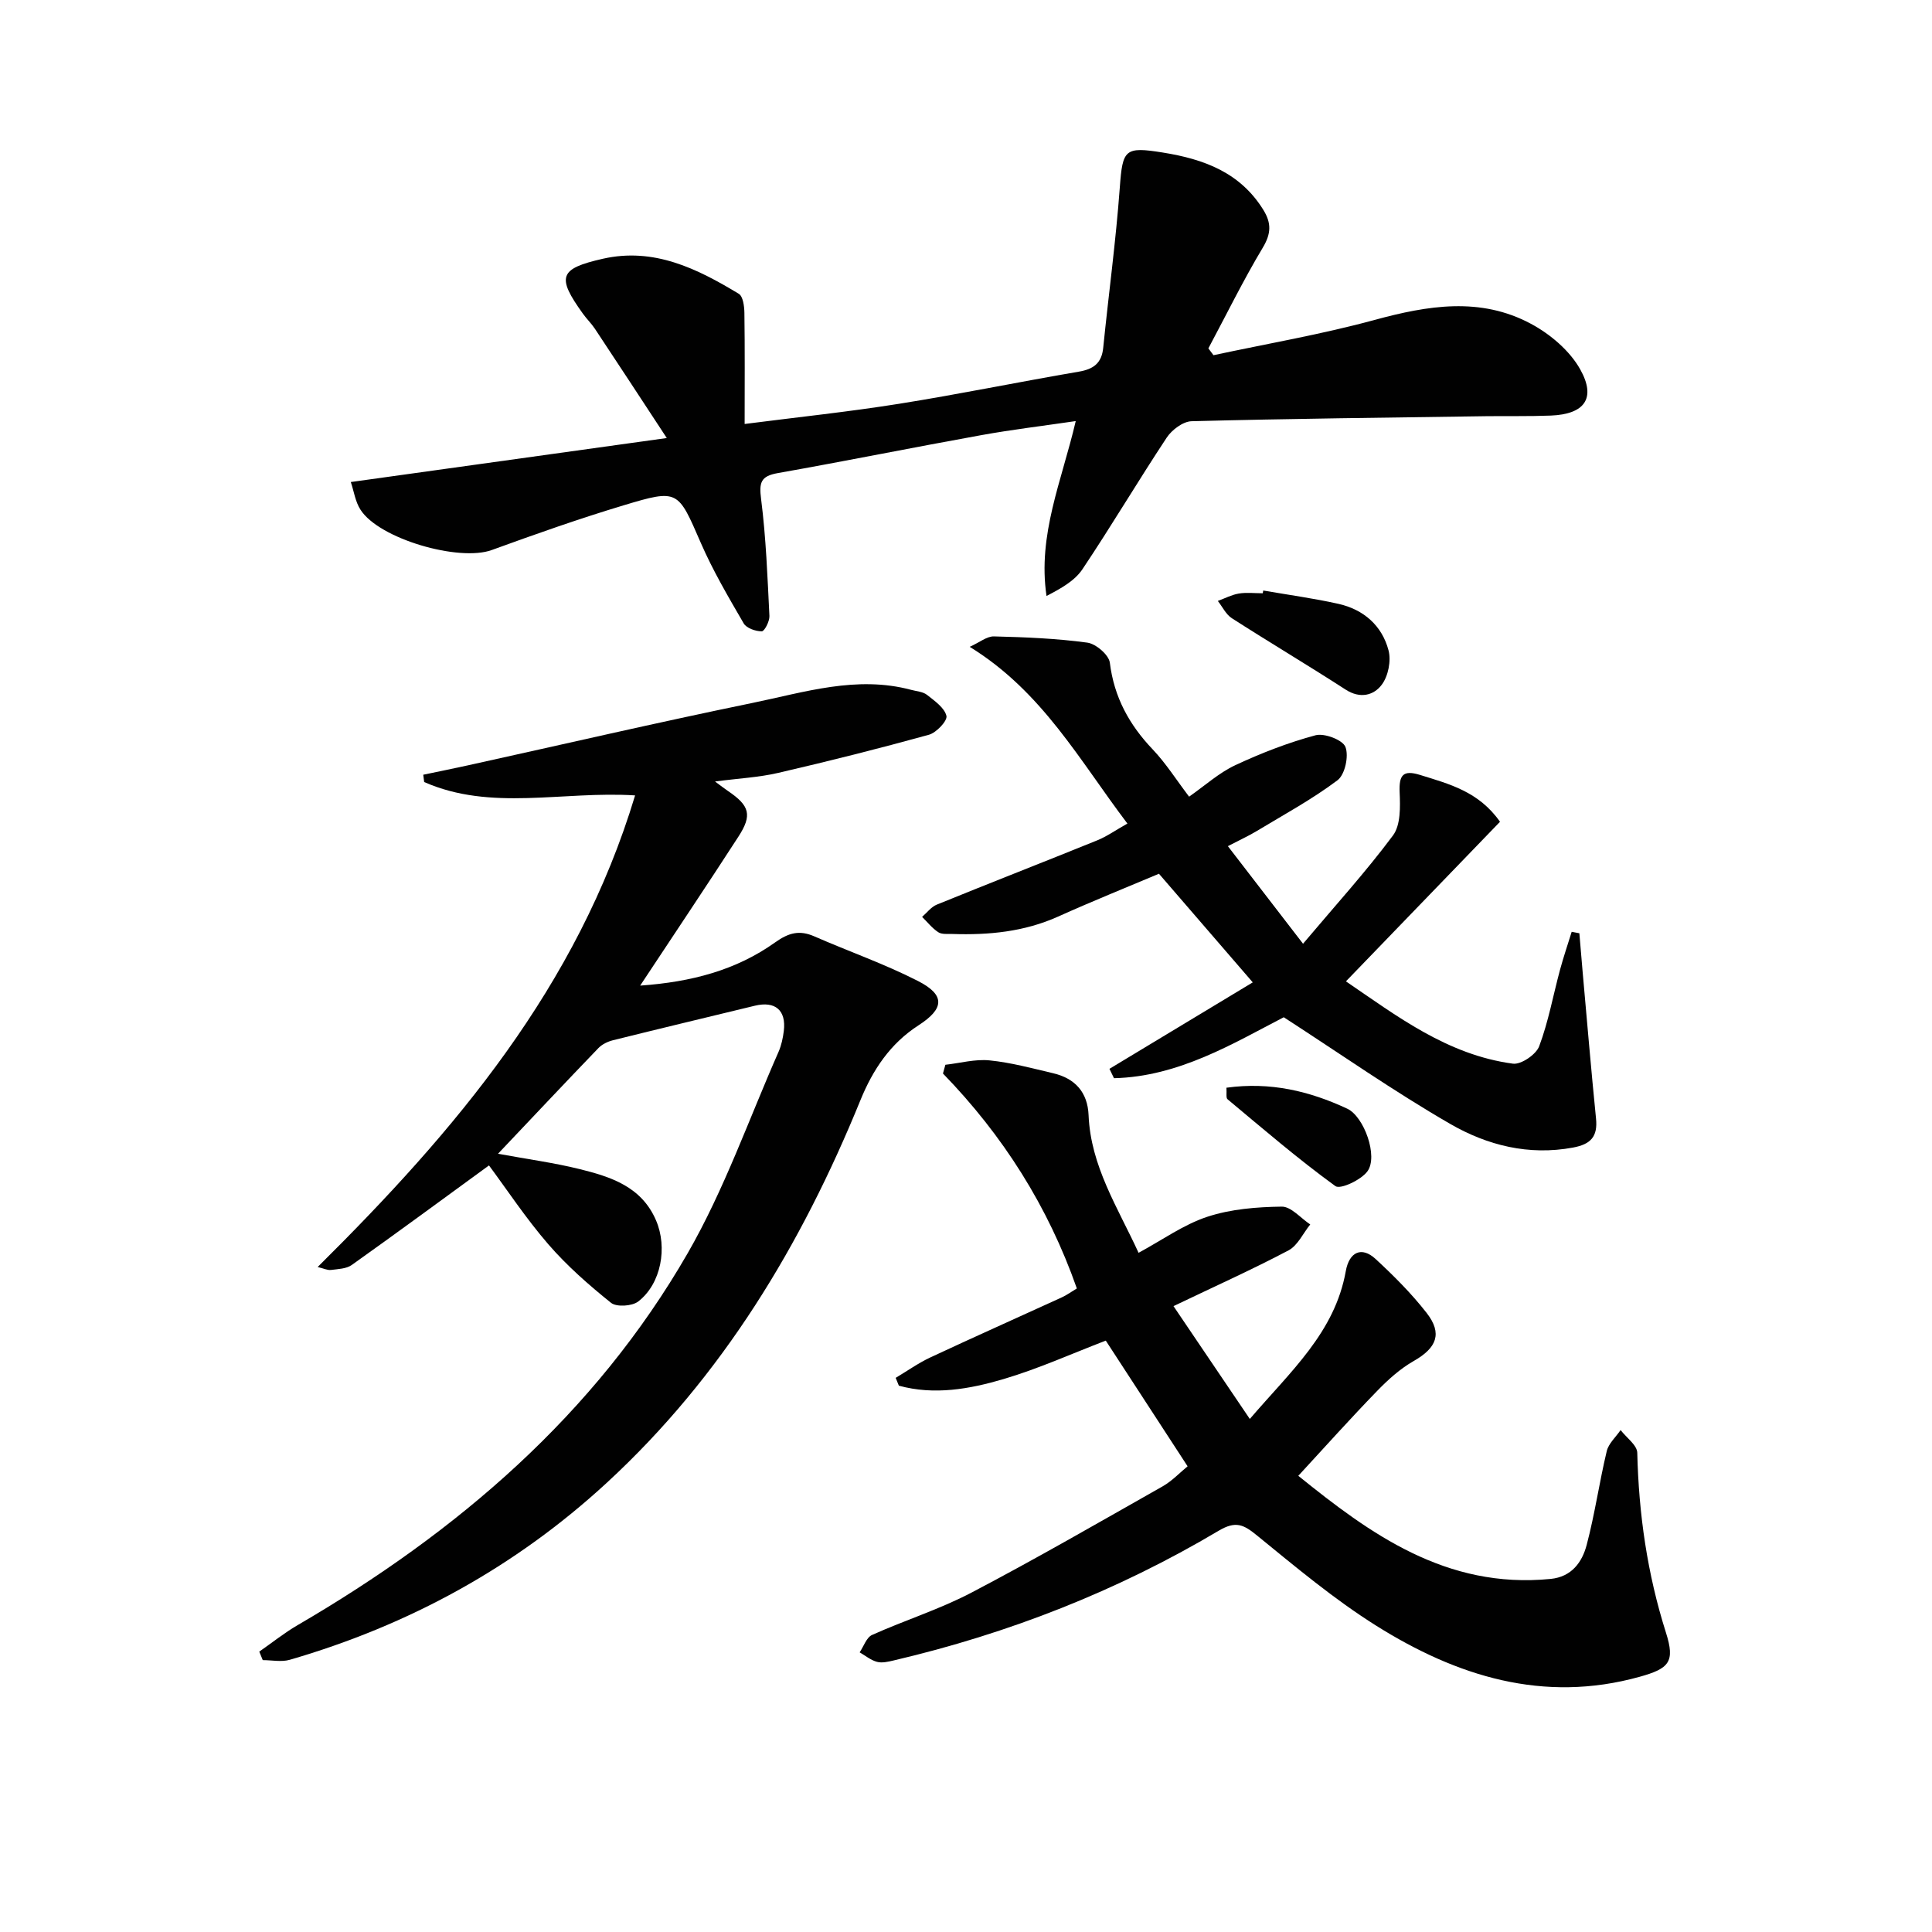 <svg enable-background="new 0 0 400 400" viewBox="0 0 400 400" xmlns="http://www.w3.org/2000/svg"><g fill="#010101"><path d="m53.68 341.95c2.65-1.84 5.18-3.88 7.95-5.49 33.04-19.26 61.49-43.56 80.75-77 7.57-13.15 12.66-27.73 18.81-41.69.59-1.35.91-2.86 1.09-4.33.52-4.28-1.79-6.23-5.98-5.22-9.81 2.38-19.63 4.72-29.42 7.16-1.07.27-2.23.83-2.98 1.61-6.78 7.04-13.48 14.17-20.79 21.88 6.24 1.15 11.6 1.87 16.83 3.16 6.5 1.61 12.88 3.62 15.89 10.65 2.39 5.57 1.09 13.08-3.69 16.78-1.27.98-4.5 1.19-5.64.27-4.61-3.7-9.13-7.67-12.99-12.13-4.64-5.37-8.58-11.34-12.27-16.31-9.63 7.02-18.96 13.89-28.41 20.61-1.12.8-2.84.84-4.32 1.03-.71.09-1.49-.31-2.74-.61 28.49-28.23 53.77-58 65.72-97.64-15.06-.95-29.82 3.34-43.67-2.77-.06-.5-.12-1-.19-1.51 3.1-.65 6.2-1.27 9.28-1.95 19.6-4.32 39.15-8.86 58.81-12.9 10.82-2.22 21.64-5.75 32.94-2.72 1.11.3 2.42.37 3.26 1.03 1.58 1.25 3.63 2.67 4.03 4.36.24 1-2.07 3.47-3.62 3.9-10.34 2.86-20.76 5.48-31.22 7.9-3.99.93-8.15 1.13-13.07 1.78 1.3.96 1.98 1.5 2.7 1.98 4.47 3.03 5.04 4.97 2.14 9.44-6.49 10.03-13.14 19.95-20.34 30.84 10.65-.75 19.89-3.21 27.93-8.94 2.85-2.03 5.06-2.6 8.14-1.25 7.13 3.12 14.53 5.7 21.44 9.23 5.7 2.91 5.47 5.73.12 9.18-5.83 3.76-9.45 9.17-12.03 15.51-12.2 29.92-28.55 57.13-52.54 79.23-18.93 17.44-40.93 29.45-65.6 36.62-1.73.5-3.73.07-5.6.07-.23-.58-.48-1.17-.72-1.76z"/><path d="m72.63 99.8c21.86-3.04 42.88-5.97 65.42-9.11-5.31-8.09-10.07-15.37-14.88-22.62-.73-1.1-1.71-2.04-2.48-3.12-5.49-7.64-4.95-9.32 4.13-11.38 10.56-2.39 19.52 2.04 28.14 7.26.88.53 1.14 2.58 1.16 3.94.11 7.46.05 14.92.05 23.01 11.05-1.42 21.56-2.52 31.97-4.18 12.44-1.98 24.79-4.53 37.21-6.65 3.05-.52 4.74-1.75 5.06-4.95 1.11-11.05 2.62-22.08 3.43-33.15.58-7.94 1.02-8.53 8.9-7.27 8.5 1.36 16.05 4.12 20.85 11.92 1.66 2.71 1.59 4.87-.13 7.75-4.06 6.78-7.55 13.9-11.28 20.88.35.47.71.94 1.06 1.41 11.13-2.39 22.38-4.31 33.35-7.3 11.02-3 21.89-4.82 32.36.79 4 2.14 8.04 5.56 10.21 9.43 3.38 6.03.88 9.3-6.07 9.58-4.49.18-8.99.07-13.49.13-20.3.29-40.61.51-60.9 1.04-1.77.05-4.08 1.78-5.14 3.39-5.95 8.99-11.45 18.29-17.45 27.25-1.61 2.41-4.45 3.99-7.44 5.54-1.88-12.68 3.17-23.85 6.05-36.21-6.72.99-13.19 1.76-19.6 2.92-14.04 2.53-28.03 5.36-42.09 7.85-3.58.63-3.88 2-3.45 5.4 1.02 8.01 1.32 16.12 1.72 24.19.05 1.09-1.03 3.17-1.58 3.17-1.29 0-3.17-.65-3.75-1.65-3.16-5.44-6.37-10.9-8.87-16.65-4.75-10.91-4.62-11.21-15.95-7.8-9.21 2.77-18.3 5.98-27.34 9.27-6.77 2.46-23.33-2.3-27.18-8.36-1.07-1.65-1.35-3.79-2-5.72z"/><path d="m245.88 303.58c-5.81-8.93-11.41-17.53-16.94-26.02-6.99 2.68-13.93 5.82-21.16 7.96-7.04 2.08-14.37 3.38-21.68 1.37-.22-.54-.44-1.08-.66-1.62 2.39-1.42 4.68-3.06 7.18-4.23 9.03-4.22 18.13-8.27 27.19-12.42 1.03-.47 1.96-1.15 3.14-1.86-5.96-16.98-15.27-31.67-27.72-44.5.17-.6.34-1.21.5-1.81 3.05-.34 6.14-1.21 9.13-.91 4.43.44 8.79 1.63 13.14 2.65 4.55 1.06 7.18 3.91 7.38 8.7.43 10.52 6.03 19.09 10.35 28.49 4.91-2.65 9.31-5.84 14.23-7.46 4.86-1.6 10.24-2.03 15.4-2.1 1.95-.03 3.94 2.39 5.91 3.69-1.48 1.83-2.59 4.36-4.5 5.37-7.48 3.95-15.21 7.42-23.81 11.54 4.99 7.37 10.13 14.96 15.8 23.36 8.43-9.85 17.6-17.89 19.87-30.6.71-3.99 3.28-5.18 6.15-2.54 3.77 3.48 7.45 7.16 10.6 11.2 3.32 4.27 2.05 7.24-2.68 9.94-2.8 1.59-5.31 3.86-7.57 6.19-5.44 5.6-10.65 11.42-16.33 17.58 14.78 11.94 30.57 23.49 52.23 21.35 4.38-.43 6.54-3.48 7.48-7.06 1.69-6.39 2.61-12.97 4.15-19.4.38-1.59 1.88-2.91 2.87-4.36 1.2 1.57 3.41 3.11 3.45 4.7.3 12.71 2.08 25.08 5.94 37.25 1.92 6.05.67 7.43-5.48 9.14-19.93 5.53-37.86-.14-54.53-10.6-8.69-5.46-16.65-12.14-24.63-18.64-2.79-2.28-4.41-3.12-7.98-1-20.99 12.48-43.51 21.28-67.28 26.85-1.12.26-2.39.57-3.44.29-1.28-.34-2.41-1.28-3.6-1.97.84-1.23 1.41-3.08 2.57-3.6 6.81-3.06 14.02-5.32 20.61-8.78 13.37-7.01 26.45-14.57 39.59-22.01 1.95-1.12 3.56-2.85 5.13-4.13z"/><path d="m254.22 175.19c5.12 6.65 9.84 12.77 15.56 20.2 6.71-7.96 13.04-14.92 18.63-22.43 1.6-2.16 1.5-5.94 1.37-8.94-.15-3.52.68-4.68 4.22-3.58 6.01 1.87 12.16 3.42 16.56 9.7-10.48 10.86-20.94 21.7-31.9 33.04 10.48 7.13 20.97 15.22 34.57 17.04 1.69.23 4.8-1.89 5.44-3.6 1.91-5.08 2.88-10.51 4.3-15.78.72-2.66 1.61-5.28 2.43-7.92.53.1 1.06.2 1.59.3.23 2.71.45 5.43.69 8.14.9 10.08 1.75 20.16 2.76 30.23.38 3.73-1.09 5.32-4.76 6-9.18 1.71-17.77-.47-25.42-4.89-11.61-6.7-22.62-14.42-34.47-22.09-10.48 5.42-21.74 12.3-35.15 12.62-.31-.65-.63-1.29-.94-1.94 9.88-5.96 19.76-11.92 29.67-17.9-6.69-7.74-12.84-14.86-19.42-22.49-6.61 2.79-13.8 5.68-20.86 8.86-7.02 3.16-14.37 3.86-21.91 3.61-1-.03-2.19.12-2.93-.37-1.26-.83-2.24-2.09-3.34-3.17 1.01-.87 1.88-2.07 3.05-2.54 11.05-4.5 22.17-8.83 33.22-13.31 1.97-.8 3.75-2.07 6.24-3.47-9.88-13.01-17.59-27.31-32.65-36.59 2.04-.92 3.54-2.19 5-2.16 6.46.16 12.96.42 19.35 1.29 1.78.24 4.46 2.54 4.66 4.16.88 7.13 4.01 12.84 8.88 17.95 2.72 2.86 4.87 6.28 7.53 9.78 3.31-2.31 6.18-4.93 9.55-6.51 5.35-2.5 10.93-4.67 16.62-6.2 1.84-.49 5.64.96 6.2 2.42.73 1.89-.1 5.73-1.64 6.89-5.27 3.96-11.13 7.14-16.8 10.56-1.55.94-3.22 1.69-5.9 3.09z"/><path d="m261.54 122.26c5.19.9 10.43 1.61 15.57 2.76 5.21 1.17 9.02 4.5 10.37 9.63.57 2.16-.06 5.33-1.4 7.11-1.66 2.22-4.48 2.96-7.49 1.01-7.78-5.03-15.76-9.77-23.56-14.78-1.22-.79-1.94-2.36-2.89-3.57 1.44-.53 2.85-1.28 4.33-1.53 1.61-.27 3.31-.06 4.97-.06.04-.19.07-.38.1-.57z"/><path d="m253.92 225.2c9.11-1.26 17.23.71 25.01 4.34 3.49 1.63 6.45 9.89 4.18 12.97-1.32 1.8-5.61 3.8-6.63 3.06-7.73-5.61-14.99-11.86-22.34-17.99-.34-.28-.14-1.24-.22-2.38z"/></g></svg>